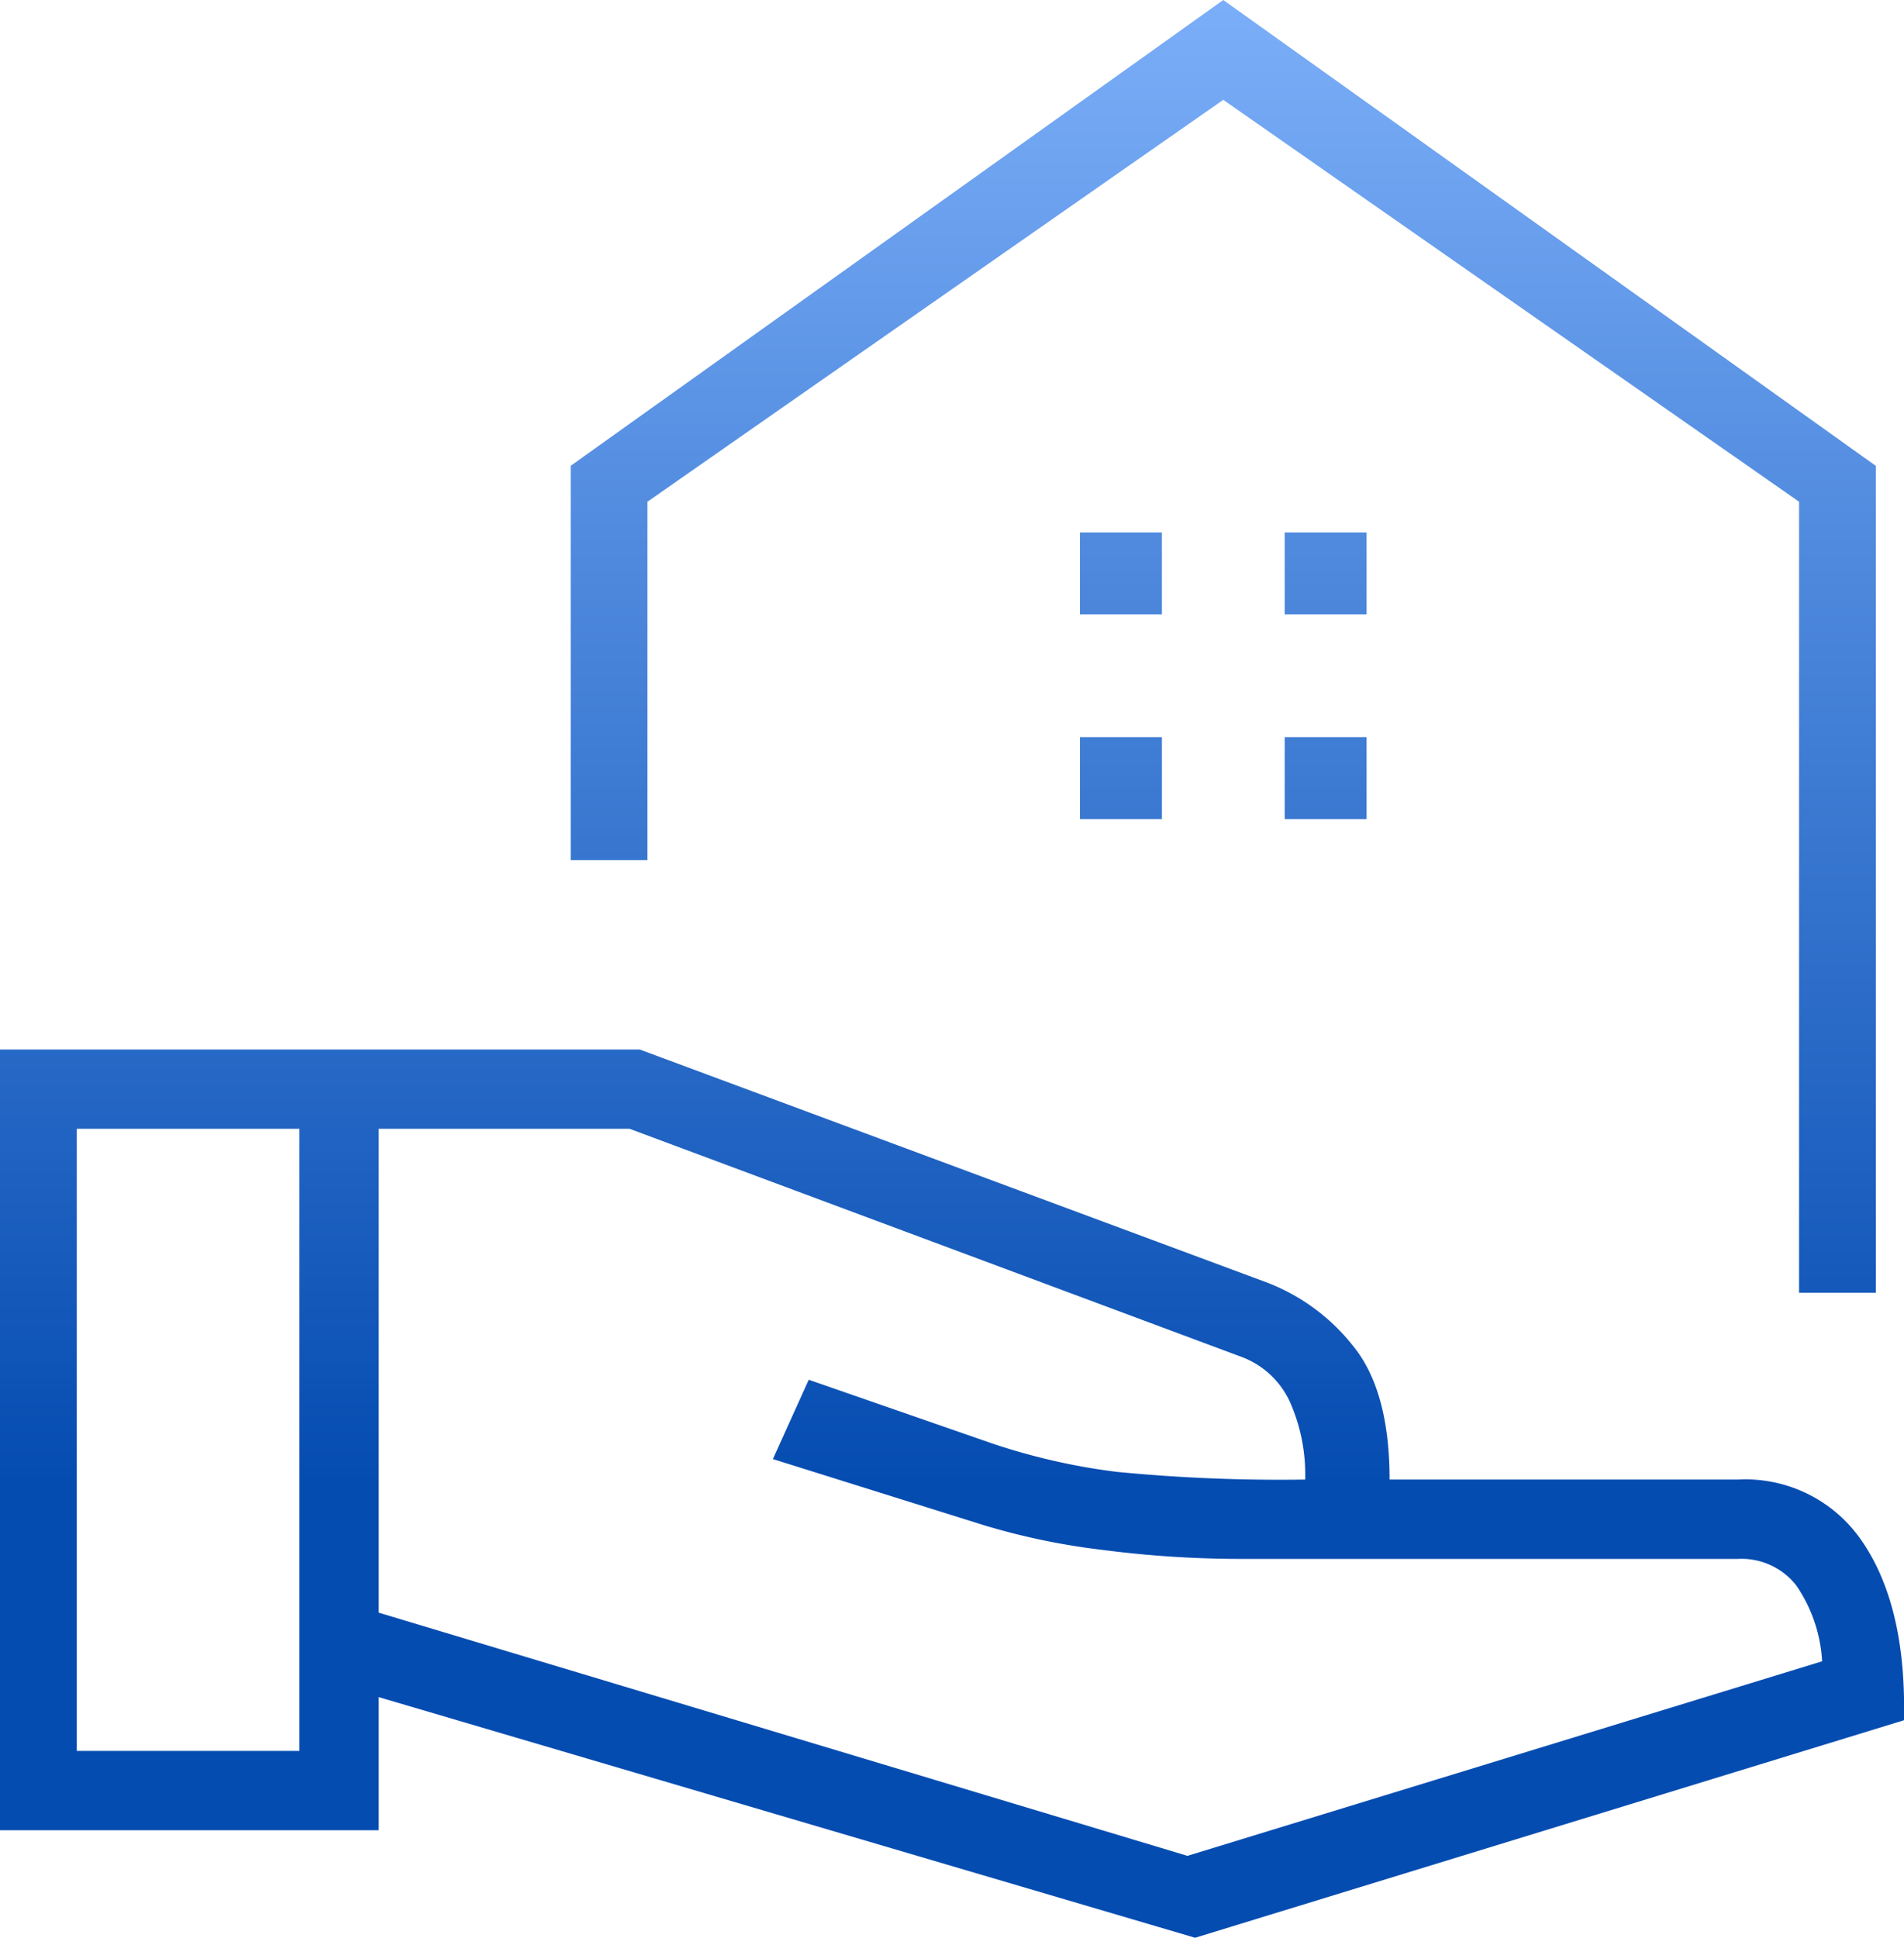 <svg xmlns="http://www.w3.org/2000/svg" xmlns:xlink="http://www.w3.org/1999/xlink" width="111.102" height="113.043" viewBox="0 0 111.102 113.043">
  <defs>
    <linearGradient id="linear-gradient" x1="0.5" x2="0.5" y2="0.801" gradientUnits="objectBoundingBox">
      <stop offset="0" stop-color="#7baef8"/>
      <stop offset="1" stop-color="#054cb1"/>
    </linearGradient>
  </defs>
  <path id="investment" d="M109.079,79.662V33.519L75.48,10.074l-33.6,23.445V54.425H37.4v-23L75.48,4.25l38.079,27.178V79.662ZM75.48,10.074Zm3.584,30.015h4.779V35.311H79.064Zm-11.946,0H71.9V35.311H67.118ZM79.064,52.036h4.779V47.257H79.064Zm-11.946,0H71.9V47.257H67.118Zm6.72,65.258L26.2,103.256v7.765H4.1V65.476H41.433L78.019,79.065a11.751,11.751,0,0,1,5,3.659q2.165,2.613,2.165,7.84H105.5a8.226,8.226,0,0,1,7.243,3.584q2.464,3.584,2.464,9.707v.747ZM8.58,106.392H21.572V70.1H8.58Zm64.81,6.123,37.034-11.349a8.689,8.689,0,0,0-1.493-4.405,4.058,4.058,0,0,0-3.435-1.568H76.525a62.665,62.665,0,0,1-8.064-.523,40.339,40.339,0,0,1-6.869-1.419L49.2,89.369l2.091-4.629L62.04,88.473a37.124,37.124,0,0,0,7.243,1.643,98.4,98.4,0,0,0,10.976.448,10.465,10.465,0,0,0-.9-4.555A5.048,5.048,0,0,0,76.525,83.4L40.835,70.1H26.2V98.328ZM21.572,88.174ZM80.259,90.563ZM21.572,88.174ZM26.2,88.174Z" transform="translate(-4.1 -4.25)" fill="url(#linear-gradient)"/>
</svg>
